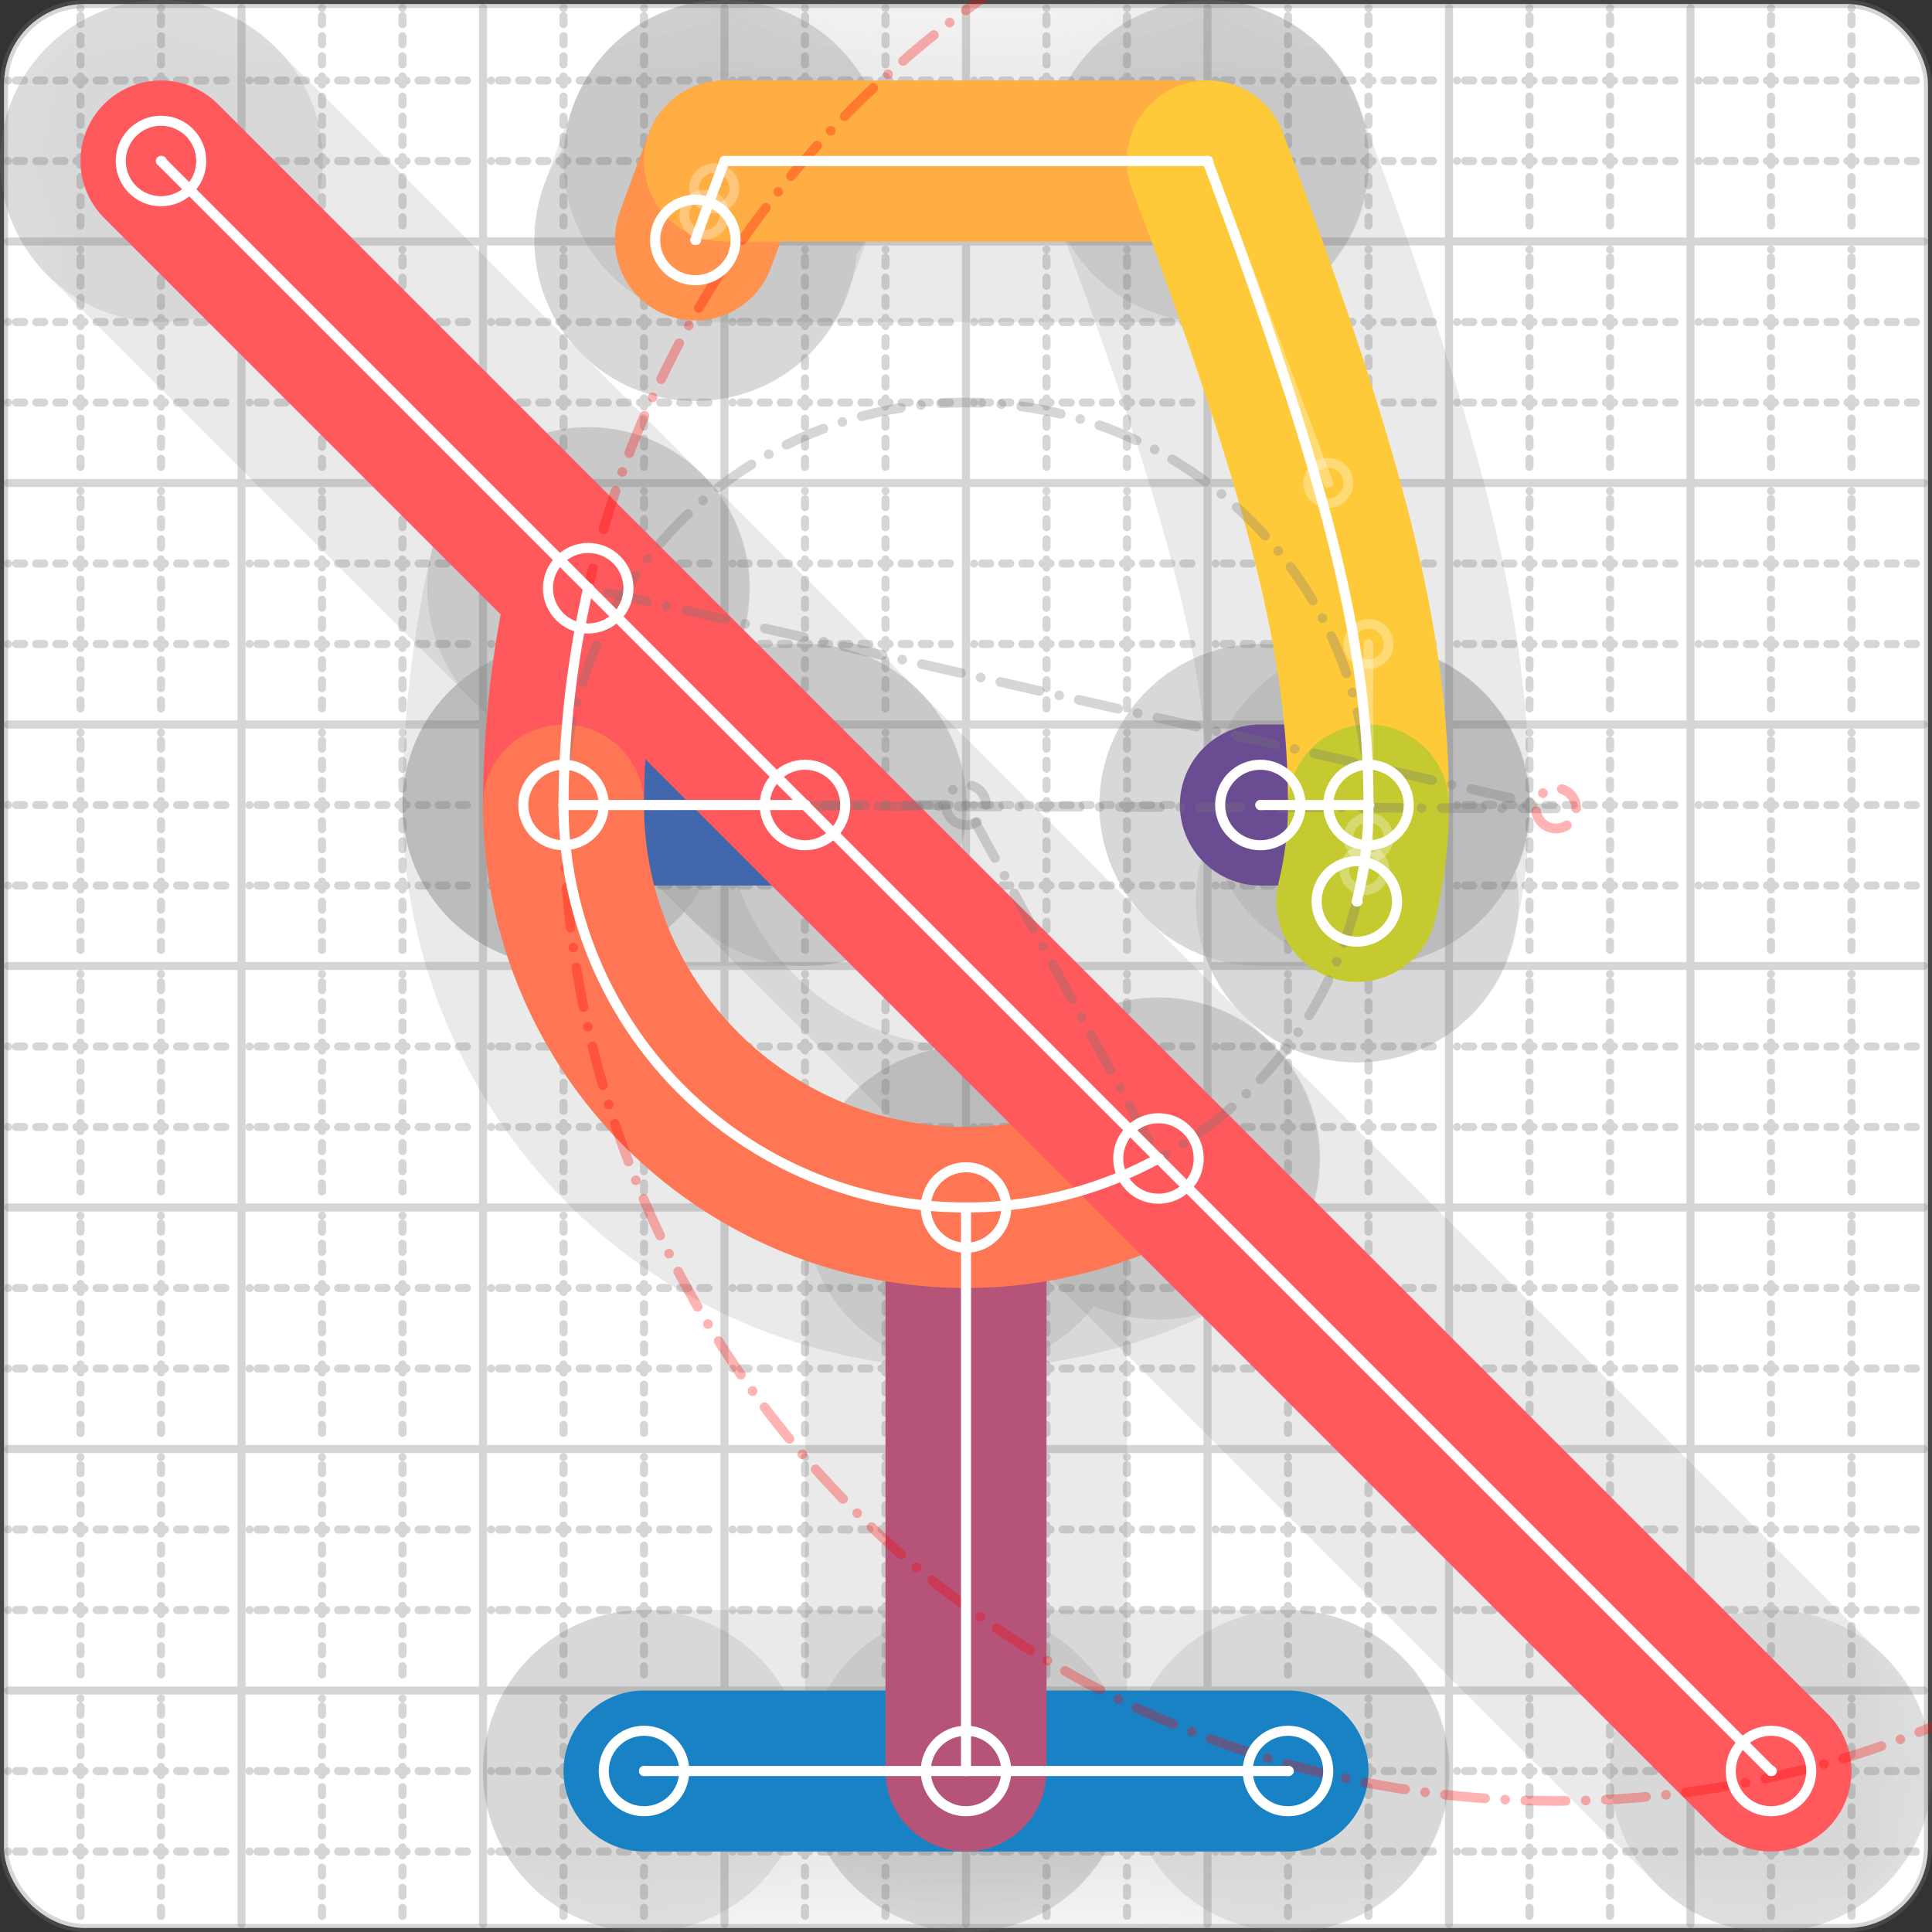 <svg xmlns="http://www.w3.org/2000/svg" width="24" height="24" viewBox="0 0 24 24" fill="none" stroke="currentColor" stroke-width="2" stroke-linecap="round" stroke-linejoin="round"><rect x="0" y="0" width="24" height="24" fill="#333333" stroke="none"/><style>
  @media screen and (prefers-color-scheme: light) {
    .svg-preview-grid-rect { fill: none }
  }
  @media screen and (prefers-color-scheme: dark) {
    .svg-preview-grid-rect { fill: none }
    .svg
    .svg-preview-grid-group,
    .svg-preview-radii-group,
    .svg-preview-shadow-mask-group,
    .svg-preview-shadow-group {
      stroke: #fff;
    }
  }
</style><g class="svg-preview-grid-group" stroke-linecap="butt" stroke-width="0.1" stroke="#777" stroke-opacity="0.3"><rect class="svg-preview-grid-rect" width="23.9" height="23.9" x="0.05" y="0.05" rx="1" fill="#fff"></rect><path stroke-dasharray="0 0.1 0.1 0.15 0.1 0.15 0.1 0.15 0.1 0.15 0.1 0.15 0.1 0.15 0.1 0.15 0.1 0.15 0.1 0.15 0.1 0.15 0.1 0.15 0 0.15" stroke-width="0.1" d="M0.1 1h23.8M1 0.1v23.8M0.1 2h23.8M2 0.1v23.8M0.1 4h23.8M4 0.1v23.8M0.1 5h23.8M5 0.1v23.8M0.1 7h23.8M7 0.1v23.8M0.1 8h23.8M8 0.1v23.8M0.1 10h23.8M10 0.1v23.8M0.1 11h23.8M11 0.1v23.8M0.1 13h23.8M13 0.1v23.8M0.1 14h23.8M14 0.1v23.8M0.1 16h23.8M16 0.1v23.8M0.1 17h23.8M17 0.1v23.8M0.1 19h23.8M19 0.1v23.8M0.1 20h23.8M20 0.1v23.8M0.1 22h23.8M22 0.1v23.8M0.1 23h23.8M23 0.1v23.8"></path><path d="M0.1 3h23.8M3 0.1v23.8M0.1 6h23.8M6 0.1v23.8M0.1 9h23.8M9 0.1v23.8M0.1 12h23.8M12 0.1v23.8M0.1 15h23.8M15 0.1v23.8M0.1 18h23.8M18 0.1v23.8M0.1 21h23.8M21 0.1v23.8"></path></g><g class="svg-preview-shadow-mask-group" stroke-width="4" stroke="#777" stroke-opacity="0.15"><mask id="svg-preview-shadow-mask-0" maskUnits="userSpaceOnUse" stroke-opacity="1" stroke-width="4" stroke="#000"><rect x="0" y="0" width="24" height="24" fill="#fff" stroke="none" rx="1"></rect><path d="M8 22h.01M16 22h.01"></path></mask><mask id="svg-preview-shadow-mask-1" maskUnits="userSpaceOnUse" stroke-opacity="1" stroke-width="4" stroke="#000"><rect x="0" y="0" width="24" height="24" fill="#fff" stroke="none" rx="1"></rect><path d="M7 10h.01M10 10h.01M17 10h.01M15.657 10h.01"></path></mask><mask id="svg-preview-shadow-mask-2" maskUnits="userSpaceOnUse" stroke-opacity="1" stroke-width="4" stroke="#000"><rect x="0" y="0" width="24" height="24" fill="#fff" stroke="none" rx="1"></rect><path d="M12 15h.01M12 22h.01"></path></mask><mask id="svg-preview-shadow-mask-3" maskUnits="userSpaceOnUse" stroke-opacity="1" stroke-width="4" stroke="#000"><rect x="0" y="0" width="24" height="24" fill="#fff" stroke="none" rx="1"></rect><path d="M7.307 7.307h.01M7 10h.01M14.391 14.391h.01M8.638 2.981h.01M9 2h.01M15 2h.01M17 10h.01M16.855 11.198h.01"></path></mask><mask id="svg-preview-shadow-mask-4" maskUnits="userSpaceOnUse" stroke-opacity="1" stroke-width="4" stroke="#000"><rect x="0" y="0" width="24" height="24" fill="#fff" stroke="none" rx="1"></rect><path d="M2 2h.01M22 22h.01"></path></mask></g><g class="svg-preview-shadow-group" stroke-width="4" stroke="#777" stroke-opacity="0.15"><path mask="url(#svg-preview-shadow-mask-0)" d="M 8 22 L 16 22"></path><path mask="url(#svg-preview-shadow-mask-1)" d="M 7 10 L 10 10"></path><path mask="url(#svg-preview-shadow-mask-1)" d="M 17 10 L 15.657 10"></path><path mask="url(#svg-preview-shadow-mask-2)" d="M 12 15 L 12 22"></path><path mask="url(#svg-preview-shadow-mask-3)" d="M 7.307 7.307 A12.33 12.33 0 0 0 7 10"></path><path mask="url(#svg-preview-shadow-mask-3)" d="M 7 10 A5 5 0 0 0 14.391 14.391"></path><path mask="url(#svg-preview-shadow-mask-3)" d="M 8.638 2.981 C8.75 2.668 8.872 2.34 9 2"></path><path mask="url(#svg-preview-shadow-mask-3)" d="M 9 2 L 15 2"></path><path mask="url(#svg-preview-shadow-mask-3)" d="M 15 2 C16.5 6 17 8 17 10"></path><path mask="url(#svg-preview-shadow-mask-3)" d="M 17 10 C17 10.407 16.95 10.809 16.855 11.198"></path><path mask="url(#svg-preview-shadow-mask-4)" d="M 2 2 L 22 22"></path><path d="M8 22h.01M16 22h.01M7 10h.01M10 10h.01M17 10h.01M15.657 10h.01M12 15h.01M12 22h.01M7.307 7.307h.01M14.391 14.391h.01M8.638 2.981h.01M9 2h.01M15 2h.01M16.855 11.198h.01M2 2h.01M22 22h.01"></path></g><g class="svg-preview-handles-group" stroke-width="0.12" stroke="#777" stroke-opacity="0.6"><path d="M8.638 2.981 8.75 2.668"></path><circle cy="2.668" cx="8.75" r="0.25"></circle><path d="M9 2 8.872 2.34"></path><circle cy="2.34" cx="8.872" r="0.25"></circle><path d="M15 2 16.5 6"></path><circle cy="6" cx="16.5" r="0.25"></circle><path d="M17 10 17 8"></path><circle cy="8" cx="17" r="0.25"></circle><path d="M17 10 17 10.407"></path><circle cy="10.407" cx="17" r="0.25"></circle><path d="M16.855 11.198 16.95 10.809"></path><circle cy="10.809" cx="16.95" r="0.25"></circle></g><g class="svg-preview-colored-path-group"><path d="M 8 22 L 16 22" stroke="#1982c4"></path><path d="M 7 10 L 10 10" stroke="#4267AC"></path><path d="M 17 10 L 15.657 10" stroke="#6a4c93"></path><path d="M 12 15 L 12 22" stroke="#B55379"></path><path d="M 7.307 7.307 A12.33 12.33 0 0 0 7 10" stroke="#FF595E"></path><path d="M 7 10 A5 5 0 0 0 14.391 14.391" stroke="#FF7655"></path><path d="M 8.638 2.981 C8.75 2.668 8.872 2.34 9 2" stroke="#ff924c"></path><path d="M 9 2 L 15 2" stroke="#FFAE43"></path><path d="M 15 2 C16.5 6 17 8 17 10" stroke="#ffca3a"></path><path d="M 17 10 C17 10.407 16.95 10.809 16.855 11.198" stroke="#C5CA30"></path><path d="M 2 2 L 22 22" stroke="#FF595E"></path></g><g class="svg-preview-radii-group" stroke-width="0.12" stroke-dasharray="0 0.25 0.25" stroke="#777" stroke-opacity="0.3"><path d="M7.307 7.307 19.33 10.042 7 10"></path><circle cy="10.042" cx="19.33" r="0.25" stroke-dasharray="0" stroke="red"></circle><circle cy="10.042" cx="19.33" r="12.33" stroke="red"></circle><path d="M7 10 12 10 14.391 14.391"></path><circle cy="10" cx="12" r="0.25" stroke-dasharray="0"></circle><circle cy="10" cx="12" r="5"></circle></g><g class="svg-preview-control-path-marker-mask-group" stroke-width="1" stroke="#000"><mask id="svg-preview-control-path-marker-mask-0" maskUnits="userSpaceOnUse"><rect x="0" y="0" width="24" height="24" fill="#fff" stroke="none" rx="1"></rect><path d="M8 22h.01"></path><path d="M16 22h.01"></path></mask><mask id="svg-preview-control-path-marker-mask-1" maskUnits="userSpaceOnUse"><rect x="0" y="0" width="24" height="24" fill="#fff" stroke="none" rx="1"></rect><path d="M7 10h.01"></path><path d="M10 10h.01"></path></mask><mask id="svg-preview-control-path-marker-mask-2" maskUnits="userSpaceOnUse"><rect x="0" y="0" width="24" height="24" fill="#fff" stroke="none" rx="1"></rect><path d="M17 10h.01"></path><path d="M15.657 10h.01"></path></mask><mask id="svg-preview-control-path-marker-mask-3" maskUnits="userSpaceOnUse"><rect x="0" y="0" width="24" height="24" fill="#fff" stroke="none" rx="1"></rect><path d="M12 15h.01"></path><path d="M12 22h.01"></path></mask><mask id="svg-preview-control-path-marker-mask-4" maskUnits="userSpaceOnUse"><rect x="0" y="0" width="24" height="24" fill="#fff" stroke="none" rx="1"></rect><path d="M7.307 7.307h.01"></path><path d="M7 10h.01"></path></mask><mask id="svg-preview-control-path-marker-mask-5" maskUnits="userSpaceOnUse"><rect x="0" y="0" width="24" height="24" fill="#fff" stroke="none" rx="1"></rect><path d="M7 10h.01"></path><path d="M14.391 14.391h.01"></path></mask><mask id="svg-preview-control-path-marker-mask-6" maskUnits="userSpaceOnUse"><rect x="0" y="0" width="24" height="24" fill="#fff" stroke="none" rx="1"></rect><path d="M8.638 2.981h.01"></path><path d="M9 2h.01"></path></mask><mask id="svg-preview-control-path-marker-mask-7" maskUnits="userSpaceOnUse"><rect x="0" y="0" width="24" height="24" fill="#fff" stroke="none" rx="1"></rect><path d="M9 2h.01"></path><path d="M15 2h.01"></path></mask><mask id="svg-preview-control-path-marker-mask-8" maskUnits="userSpaceOnUse"><rect x="0" y="0" width="24" height="24" fill="#fff" stroke="none" rx="1"></rect><path d="M15 2h.01"></path><path d="M17 10h.01"></path></mask><mask id="svg-preview-control-path-marker-mask-9" maskUnits="userSpaceOnUse"><rect x="0" y="0" width="24" height="24" fill="#fff" stroke="none" rx="1"></rect><path d="M17 10h.01"></path><path d="M16.855 11.198h.01"></path></mask><mask id="svg-preview-control-path-marker-mask-10" maskUnits="userSpaceOnUse"><rect x="0" y="0" width="24" height="24" fill="#fff" stroke="none" rx="1"></rect><path d="M2 2h.01"></path><path d="M22 22h.01"></path></mask></g><g class="svg-preview-control-path-group" stroke="#fff" stroke-width="0.125"><path mask="url(#svg-preview-control-path-marker-mask-0)" d="M 8 22 L 16 22"></path><path mask="url(#svg-preview-control-path-marker-mask-1)" d="M 7 10 L 10 10"></path><path mask="url(#svg-preview-control-path-marker-mask-2)" d="M 17 10 L 15.657 10"></path><path mask="url(#svg-preview-control-path-marker-mask-3)" d="M 12 15 L 12 22"></path><path mask="url(#svg-preview-control-path-marker-mask-4)" d="M 7.307 7.307 A12.33 12.33 0 0 0 7 10"></path><path mask="url(#svg-preview-control-path-marker-mask-5)" d="M 7 10 A5 5 0 0 0 14.391 14.391"></path><path mask="url(#svg-preview-control-path-marker-mask-6)" d="M 8.638 2.981 C8.75 2.668 8.872 2.34 9 2"></path><path mask="url(#svg-preview-control-path-marker-mask-7)" d="M 9 2 L 15 2"></path><path mask="url(#svg-preview-control-path-marker-mask-8)" d="M 15 2 C16.5 6 17 8 17 10"></path><path mask="url(#svg-preview-control-path-marker-mask-9)" d="M 17 10 C17 10.407 16.95 10.809 16.855 11.198"></path><path mask="url(#svg-preview-control-path-marker-mask-10)" d="M 2 2 L 22 22"></path></g><g class="svg-preview-control-path-marker-group" stroke="#fff" stroke-width="0.125"><path d="M8 22h.01M16 22h.01M7 10h.01M10 10h.01M17 10h.01M15.657 10h.01M12 15h.01M12 22h.01M7.307 7.307h.01M7 10h.01M7 10h.01M14.391 14.391h.01M8.638 2.981h.01M9 2h.01M9 2h.01M15 2h.01M15 2h.01M17 10h.01M17 10h.01M16.855 11.198h.01M2 2h.01M22 22h.01"></path><circle cx="8" cy="22" r="0.5"></circle><circle cx="16" cy="22" r="0.5"></circle><circle cx="7" cy="10" r="0.5"></circle><circle cx="10" cy="10" r="0.5"></circle><circle cx="17" cy="10" r="0.5"></circle><circle cx="15.657" cy="10" r="0.5"></circle><circle cx="12" cy="15" r="0.5"></circle><circle cx="12" cy="22" r="0.5"></circle><circle cx="7.307" cy="7.307" r="0.5"></circle><circle cx="14.391" cy="14.391" r="0.5"></circle><circle cx="8.638" cy="2.981" r="0.5"></circle><circle cx="16.855" cy="11.198" r="0.5"></circle><circle cx="2" cy="2" r="0.5"></circle><circle cx="22" cy="22" r="0.5"></circle></g><g class="svg-preview-handles-group" stroke-width="0.12" stroke="#FFF" stroke-opacity="0.3"><path d="M8.638 2.981 8.75 2.668"></path><circle cy="2.668" cx="8.75" r="0.25"></circle><path d="M9 2 8.872 2.34"></path><circle cy="2.34" cx="8.872" r="0.25"></circle><path d="M15 2 16.5 6"></path><circle cy="6" cx="16.5" r="0.25"></circle><path d="M17 10 17 8"></path><circle cy="8" cx="17" r="0.25"></circle><path d="M17 10 17 10.407"></path><circle cy="10.407" cx="17" r="0.25"></circle><path d="M16.855 11.198 16.95 10.809"></path><circle cy="10.809" cx="16.95" r="0.25"></circle></g></svg>